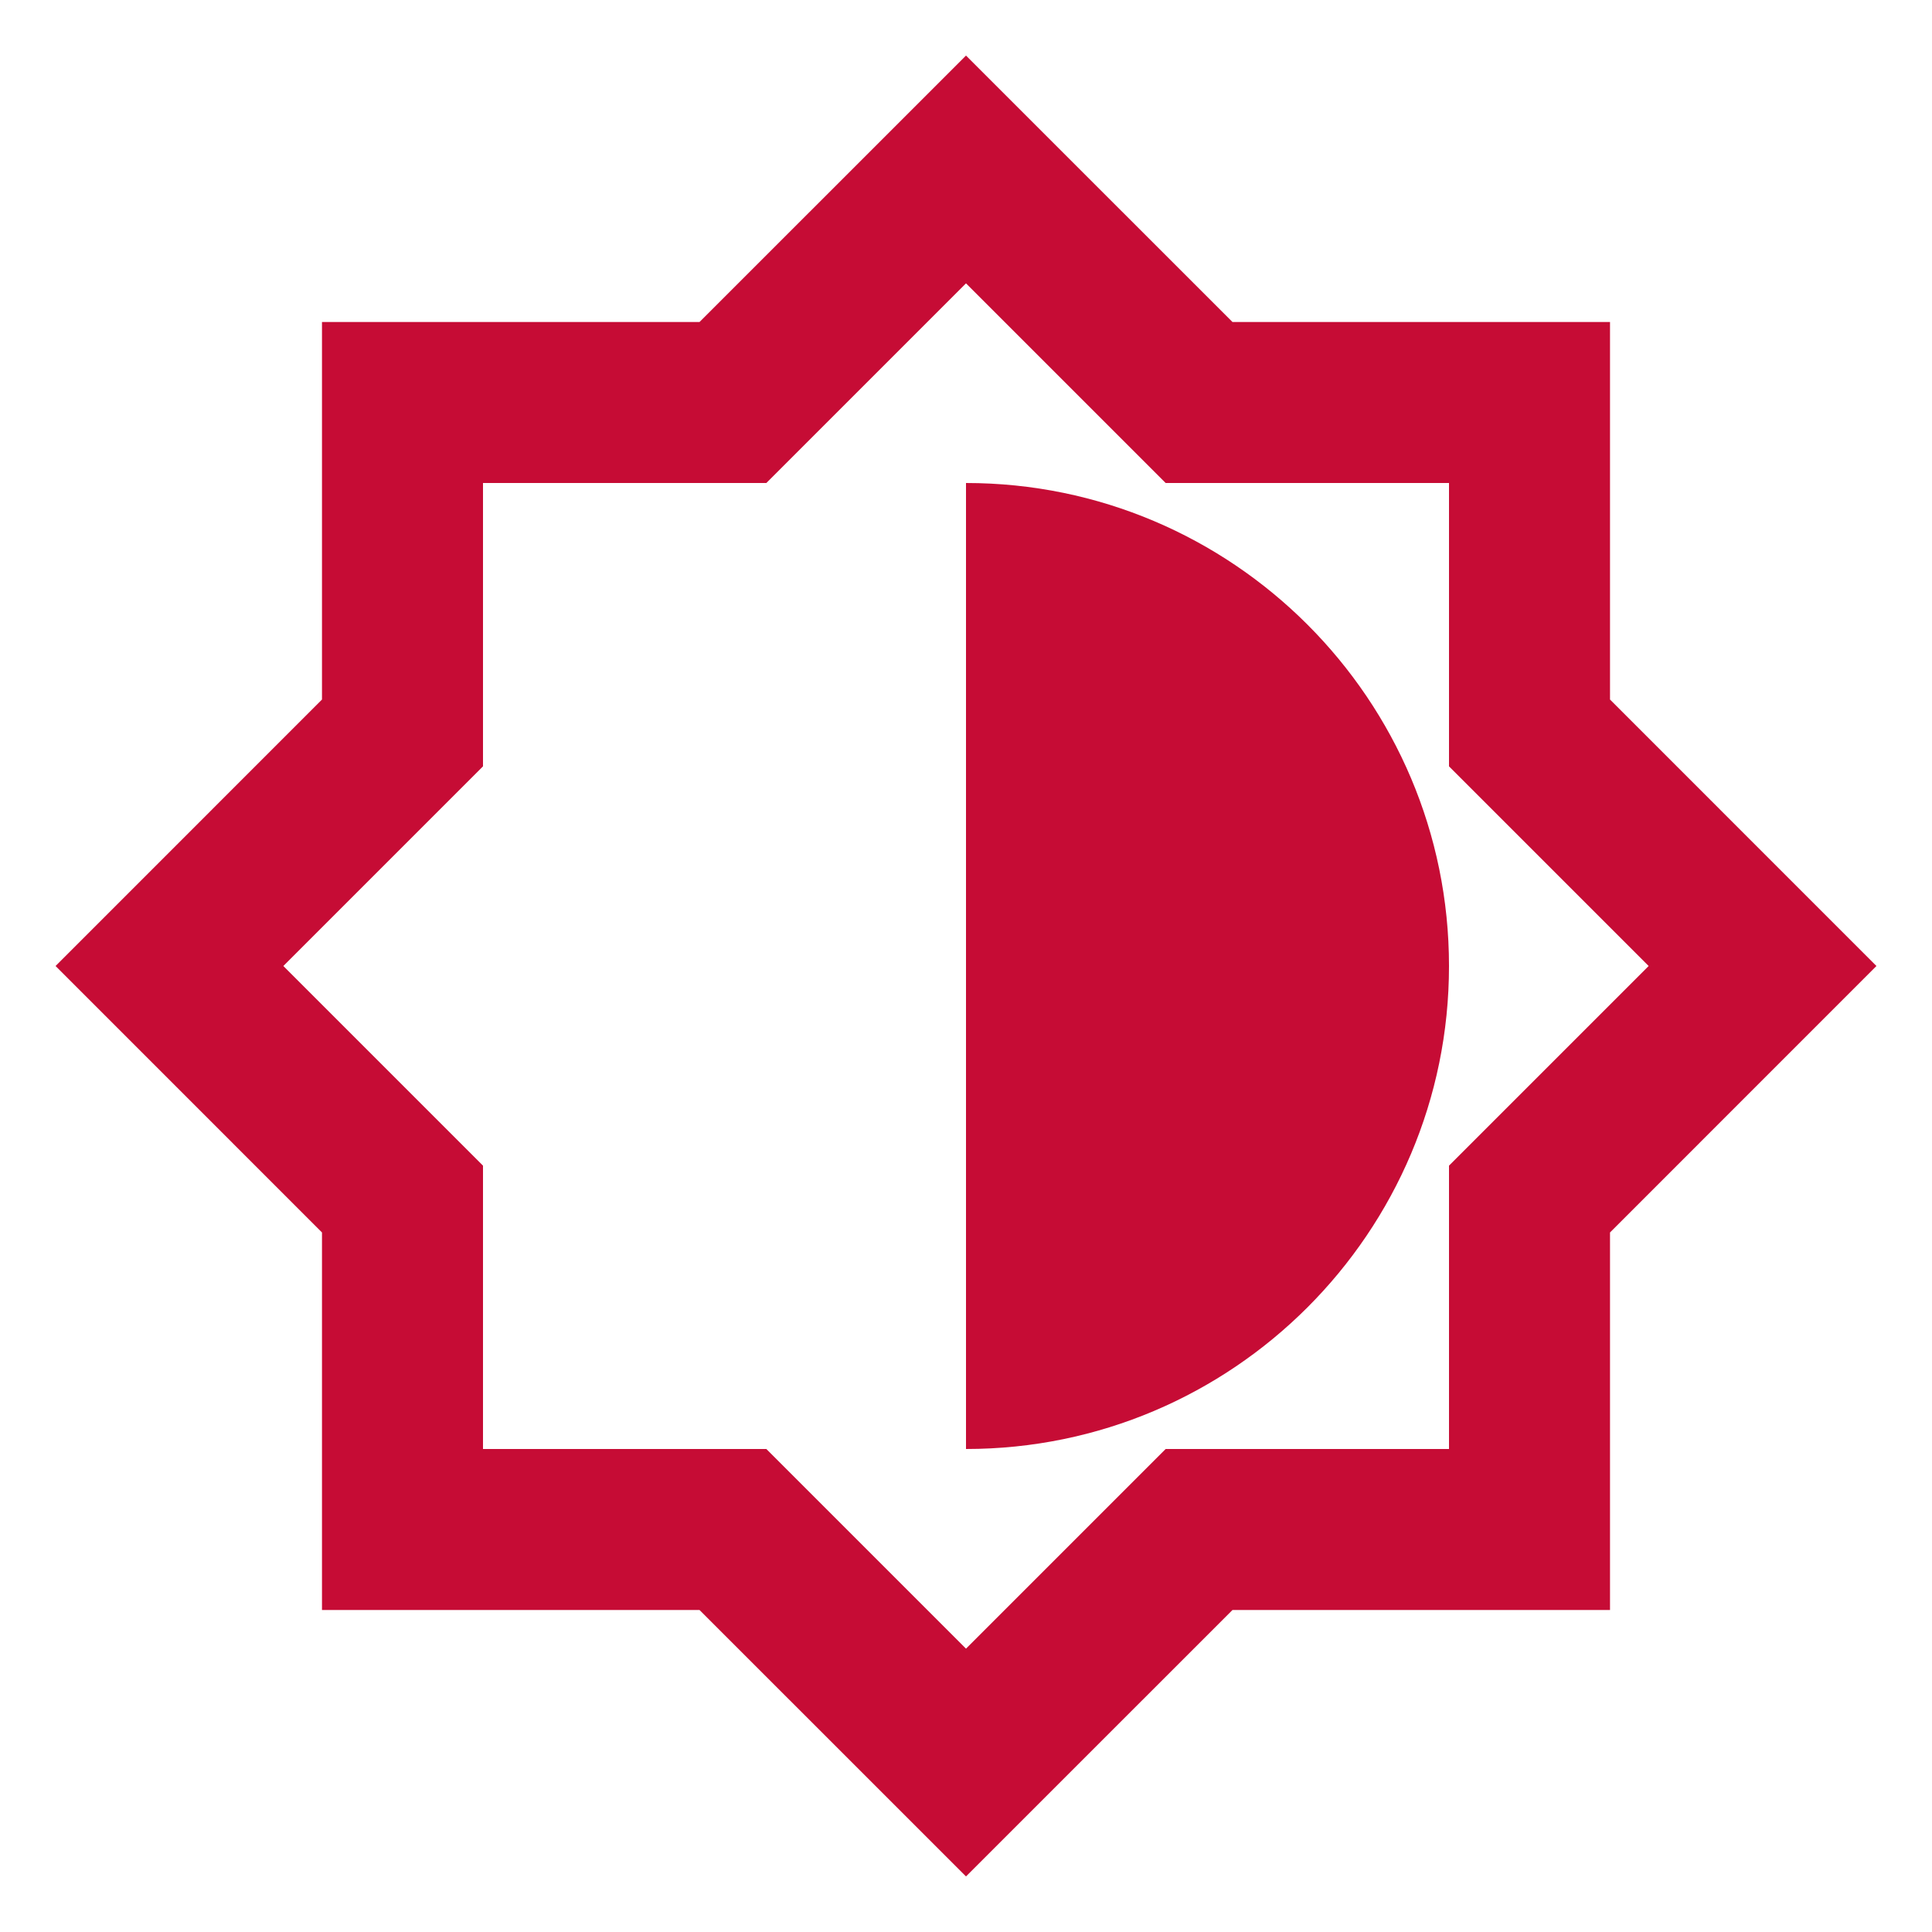 <svg width="50" height="50" viewBox="0 0 50 50" fill="none" xmlns="http://www.w3.org/2000/svg">
<path d="M41.667 18.104V8.333H31.896L25 1.438L18.104 8.333H8.333V18.104L1.438 25L8.333 31.896V41.667H18.104L25 48.562L31.896 41.667H41.667V31.896L48.562 25L41.667 18.104ZM37.5 30.167V37.5H30.167L25 42.667L19.833 37.5H12.5V30.167L7.333 25L12.5 19.833V12.5H19.833L25 7.333L30.167 12.5H37.5V19.833L42.667 25L37.5 30.167ZM25 12.5V37.5C31.896 37.5 37.5 31.896 37.5 25C37.5 18.104 31.896 12.5 25 12.5Z" fill="#C60C35"/>
</svg>
